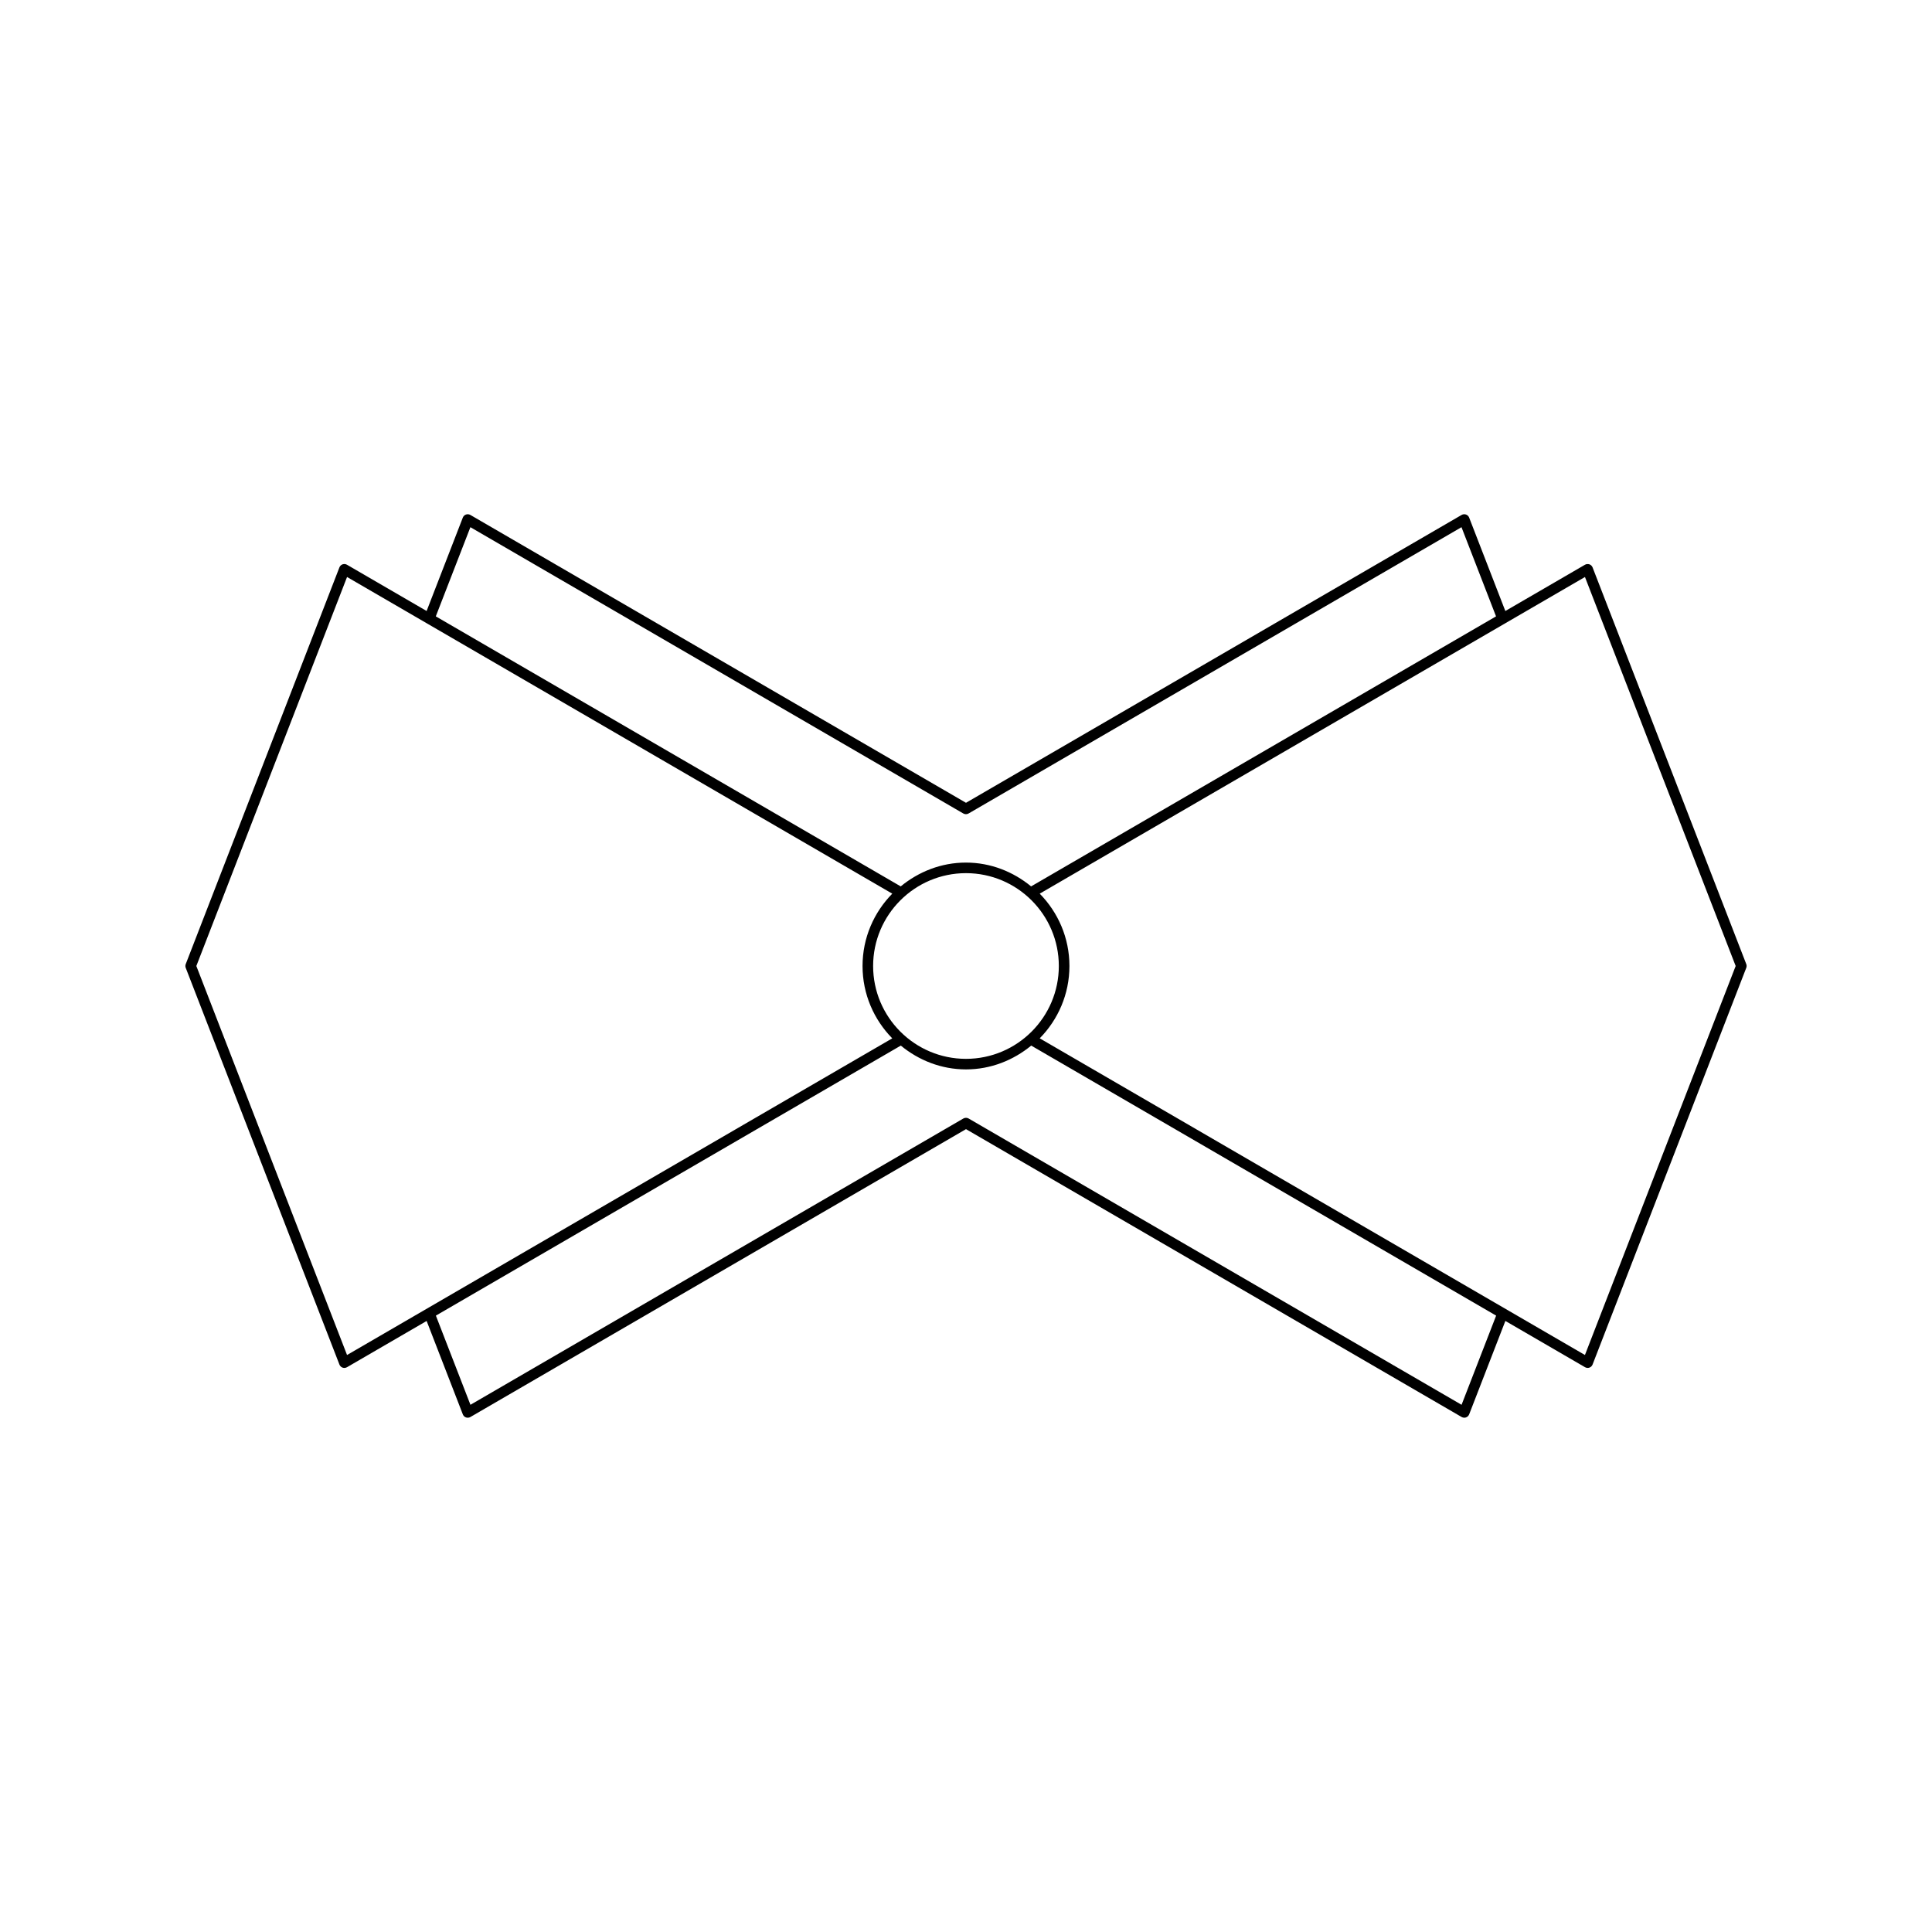 <?xml version="1.0" encoding="UTF-8"?>
<!-- Uploaded to: ICON Repo, www.iconrepo.com, Generator: ICON Repo Mixer Tools -->
<svg fill="#000000" width="800px" height="800px" version="1.1" viewBox="144 144 512 512" xmlns="http://www.w3.org/2000/svg">
 <path d="m565.2 293.55c-0.387-0.125-0.816-0.086-1.168 0.113l-21.102 12.258-9.586-24.746c-0.148-0.383-0.453-0.684-0.84-0.82-0.387-0.125-0.816-0.094-1.168 0.113l-131.34 76.281-131.34-76.281c-0.355-0.207-0.773-0.242-1.168-0.113-0.387 0.137-0.691 0.438-0.84 0.82l-9.59 24.746-21.102-12.258c-0.359-0.203-0.773-0.242-1.168-0.113-0.387 0.137-0.691 0.438-0.84 0.82l-40.723 105.12c-0.129 0.324-0.129 0.684 0 1.008l40.727 105.12c0.148 0.383 0.453 0.684 0.84 0.82 0.152 0.051 0.309 0.078 0.465 0.078 0.242 0 0.488-0.066 0.703-0.191l21.102-12.254 9.59 24.746c0.148 0.383 0.453 0.684 0.84 0.82 0.395 0.125 0.812 0.094 1.168-0.113l131.34-76.289 131.34 76.281c0.215 0.125 0.461 0.191 0.703 0.191 0.156 0 0.312-0.027 0.465-0.078 0.387-0.137 0.691-0.438 0.84-0.82l9.59-24.746 21.102 12.258c0.215 0.125 0.461 0.191 0.703 0.191 0.156 0 0.312-0.027 0.465-0.078 0.387-0.137 0.691-0.438 0.84-0.82l40.727-105.12c0.129-0.324 0.129-0.684 0-1.008l-40.727-105.12c-0.152-0.379-0.461-0.68-0.844-0.816zm-296.54-9.84 130.62 75.867c0.219 0.125 0.461 0.191 0.707 0.191 0.242 0 0.488-0.066 0.703-0.191l130.62-75.867 9.156 23.633-123.21 71.559c-4.731-3.879-10.695-6.309-17.277-6.309s-12.551 2.43-17.281 6.309l-123.21-71.559zm155.94 116.29c0 13.566-11.039 24.605-24.609 24.605-13.566 0-24.605-11.039-24.605-24.605 0-13.57 11.039-24.605 24.609-24.605 13.566 0 24.605 11.035 24.605 24.605zm-188.63 103.09-39.938-103.09 39.941-103.09 144.49 83.918c-4.859 4.945-7.879 11.707-7.879 19.172s3.016 14.227 7.875 19.172zm295.36 13.195-130.63-75.867c-0.434-0.25-0.973-0.25-1.406 0l-130.62 75.867-9.16-23.633 123.21-71.559c4.731 3.883 10.699 6.309 17.281 6.309s12.551-2.43 17.281-6.309l123.21 71.562zm32.695-13.195-144.49-83.922c4.859-4.945 7.875-11.707 7.875-19.168 0-7.465-3.016-14.223-7.875-19.172l123.16-71.527c0.02-0.004 0.035 0.008 0.055 0 0.039-0.016 0.051-0.066 0.086-0.082l21.195-12.309 39.941 103.09z"/>
</svg>